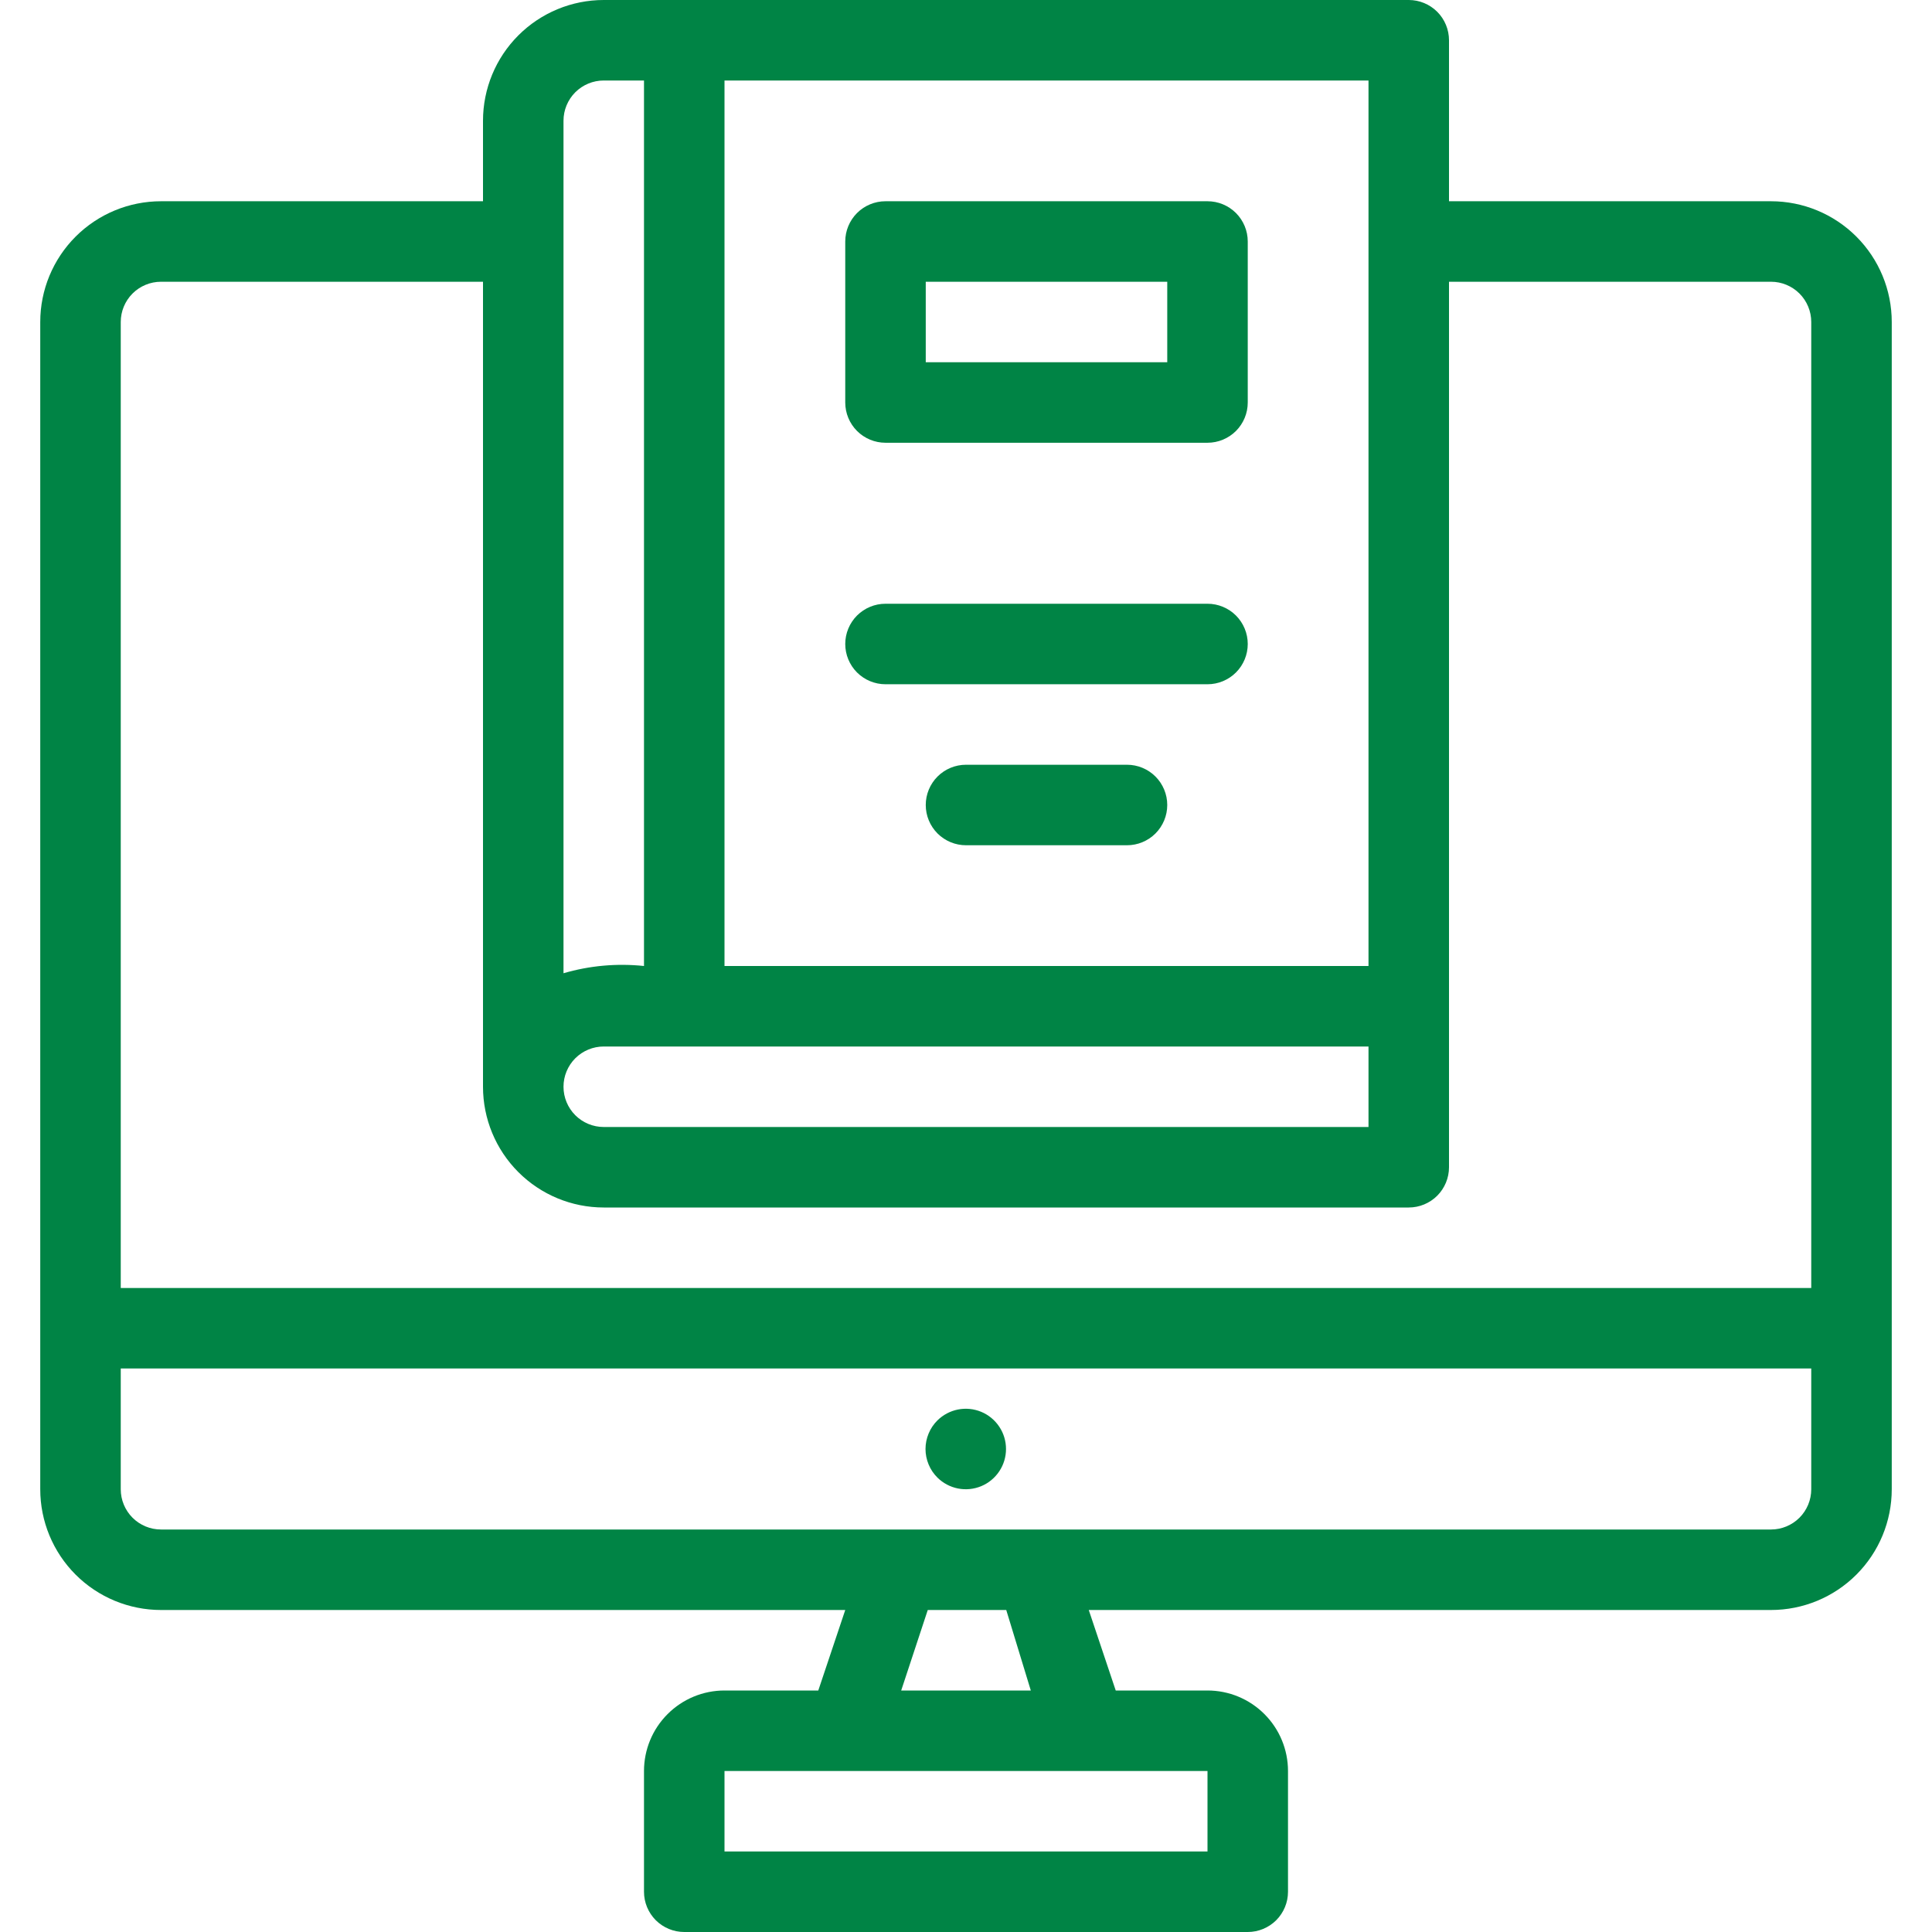<?xml version="1.0" encoding="UTF-8"?>
<svg xmlns="http://www.w3.org/2000/svg" width="72" height="72" viewBox="0 0 72 72" fill="none">
  <g clip-path="url(#clip0_523_2156)">
    <path d="M66 7.5H54V1.5C54 1.102 53.842 0.721 53.561 0.439C53.279 0.158 52.898 0 52.5 0L22.5 0C21.306 0 20.162 0.474 19.318 1.318C18.474 2.162 18 3.307 18 4.5V7.5H6C4.807 7.5 3.662 7.974 2.818 8.818C1.974 9.662 1.5 10.806 1.5 12V55.5C1.5 56.694 1.974 57.838 2.818 58.682C3.662 59.526 4.807 60 6 60H31.5L30.495 63H27C26.204 63 25.441 63.316 24.879 63.879C24.316 64.441 24 65.204 24 66V70.5C24 70.898 24.158 71.279 24.439 71.561C24.721 71.842 25.102 72 25.5 72H46.5C46.898 72 47.279 71.842 47.561 71.561C47.842 71.279 48 70.898 48 70.5V66C48 65.204 47.684 64.441 47.121 63.879C46.559 63.316 45.796 63 45 63H41.58L40.575 60H66C67.194 60 68.338 59.526 69.182 58.682C70.026 57.838 70.5 56.694 70.5 55.5V12C70.5 10.806 70.026 9.662 69.182 8.818C68.338 7.974 67.194 7.5 66 7.5ZM51 39V42H22.5C22.102 42 21.721 41.842 21.439 41.561C21.158 41.279 21 40.898 21 40.5C21 40.102 21.158 39.721 21.439 39.439C21.721 39.158 22.102 39 22.5 39H51ZM51 36H27V3H51V36ZM21 4.5C21 4.102 21.158 3.721 21.439 3.439C21.721 3.158 22.102 3 22.5 3H24V36C22.992 35.894 21.973 35.985 21 36.27V4.5ZM4.5 12C4.5 11.602 4.658 11.221 4.939 10.939C5.221 10.658 5.602 10.5 6 10.5H18V40.5C18 41.694 18.474 42.838 19.318 43.682C20.162 44.526 21.306 45 22.5 45H52.5C52.898 45 53.279 44.842 53.561 44.561C53.842 44.279 54 43.898 54 43.5V10.5H66C66.398 10.5 66.779 10.658 67.061 10.939C67.342 11.221 67.5 11.602 67.5 12V48H4.5V12ZM45 69H27V66H45V69ZM38.415 63H33.585L34.575 60H37.5L38.415 63ZM67.5 55.5C67.5 55.898 67.342 56.279 67.061 56.561C66.779 56.842 66.398 57 66 57H6C5.602 57 5.221 56.842 4.939 56.561C4.658 56.279 4.5 55.898 4.5 55.5V51H67.5V55.5Z" fill="#008445"></path>
    <path d="M34.935 55.065C35.145 55.273 35.413 55.415 35.703 55.472C35.994 55.529 36.295 55.498 36.568 55.385C36.842 55.271 37.075 55.078 37.239 54.832C37.404 54.586 37.491 54.296 37.491 54C37.491 53.704 37.404 53.414 37.239 53.168C37.075 52.922 36.842 52.729 36.568 52.615C36.295 52.502 35.994 52.471 35.703 52.528C35.413 52.585 35.145 52.727 34.935 52.935C34.794 53.074 34.683 53.24 34.607 53.423C34.531 53.606 34.491 53.802 34.491 54C34.491 54.198 34.531 54.394 34.607 54.577C34.683 54.76 34.794 54.926 34.935 55.065ZM33 25.5H45C45.398 25.5 45.779 25.342 46.061 25.061C46.342 24.779 46.5 24.398 46.5 24C46.5 23.602 46.342 23.221 46.061 22.939C45.779 22.658 45.398 22.5 45 22.5H33C32.602 22.5 32.221 22.658 31.939 22.939C31.658 23.221 31.5 23.602 31.5 24C31.5 24.398 31.658 24.779 31.939 25.061C32.221 25.342 32.602 25.5 33 25.5ZM42 28.5H36C35.602 28.5 35.221 28.658 34.939 28.939C34.658 29.221 34.5 29.602 34.5 30C34.5 30.398 34.658 30.779 34.939 31.061C35.221 31.342 35.602 31.5 36 31.5H42C42.398 31.5 42.779 31.342 43.061 31.061C43.342 30.779 43.5 30.398 43.5 30C43.5 29.602 43.342 29.221 43.061 28.939C42.779 28.658 42.398 28.5 42 28.5ZM33 16.5H45C45.398 16.5 45.779 16.342 46.061 16.061C46.342 15.779 46.5 15.398 46.5 15V9C46.5 8.602 46.342 8.221 46.061 7.939C45.779 7.658 45.398 7.5 45 7.5H33C32.602 7.5 32.221 7.658 31.939 7.939C31.658 8.221 31.5 8.602 31.5 9V15C31.5 15.398 31.658 15.779 31.939 16.061C32.221 16.342 32.602 16.5 33 16.5ZM34.5 10.5H43.5V13.5H34.5V10.5Z" fill="#008445"></path>
  </g>
  <defs>
    <clipPath id="clip0_523_2156">
      <rect width="72" height="72" fill="white"></rect>
    </clipPath>
  </defs>
</svg>
